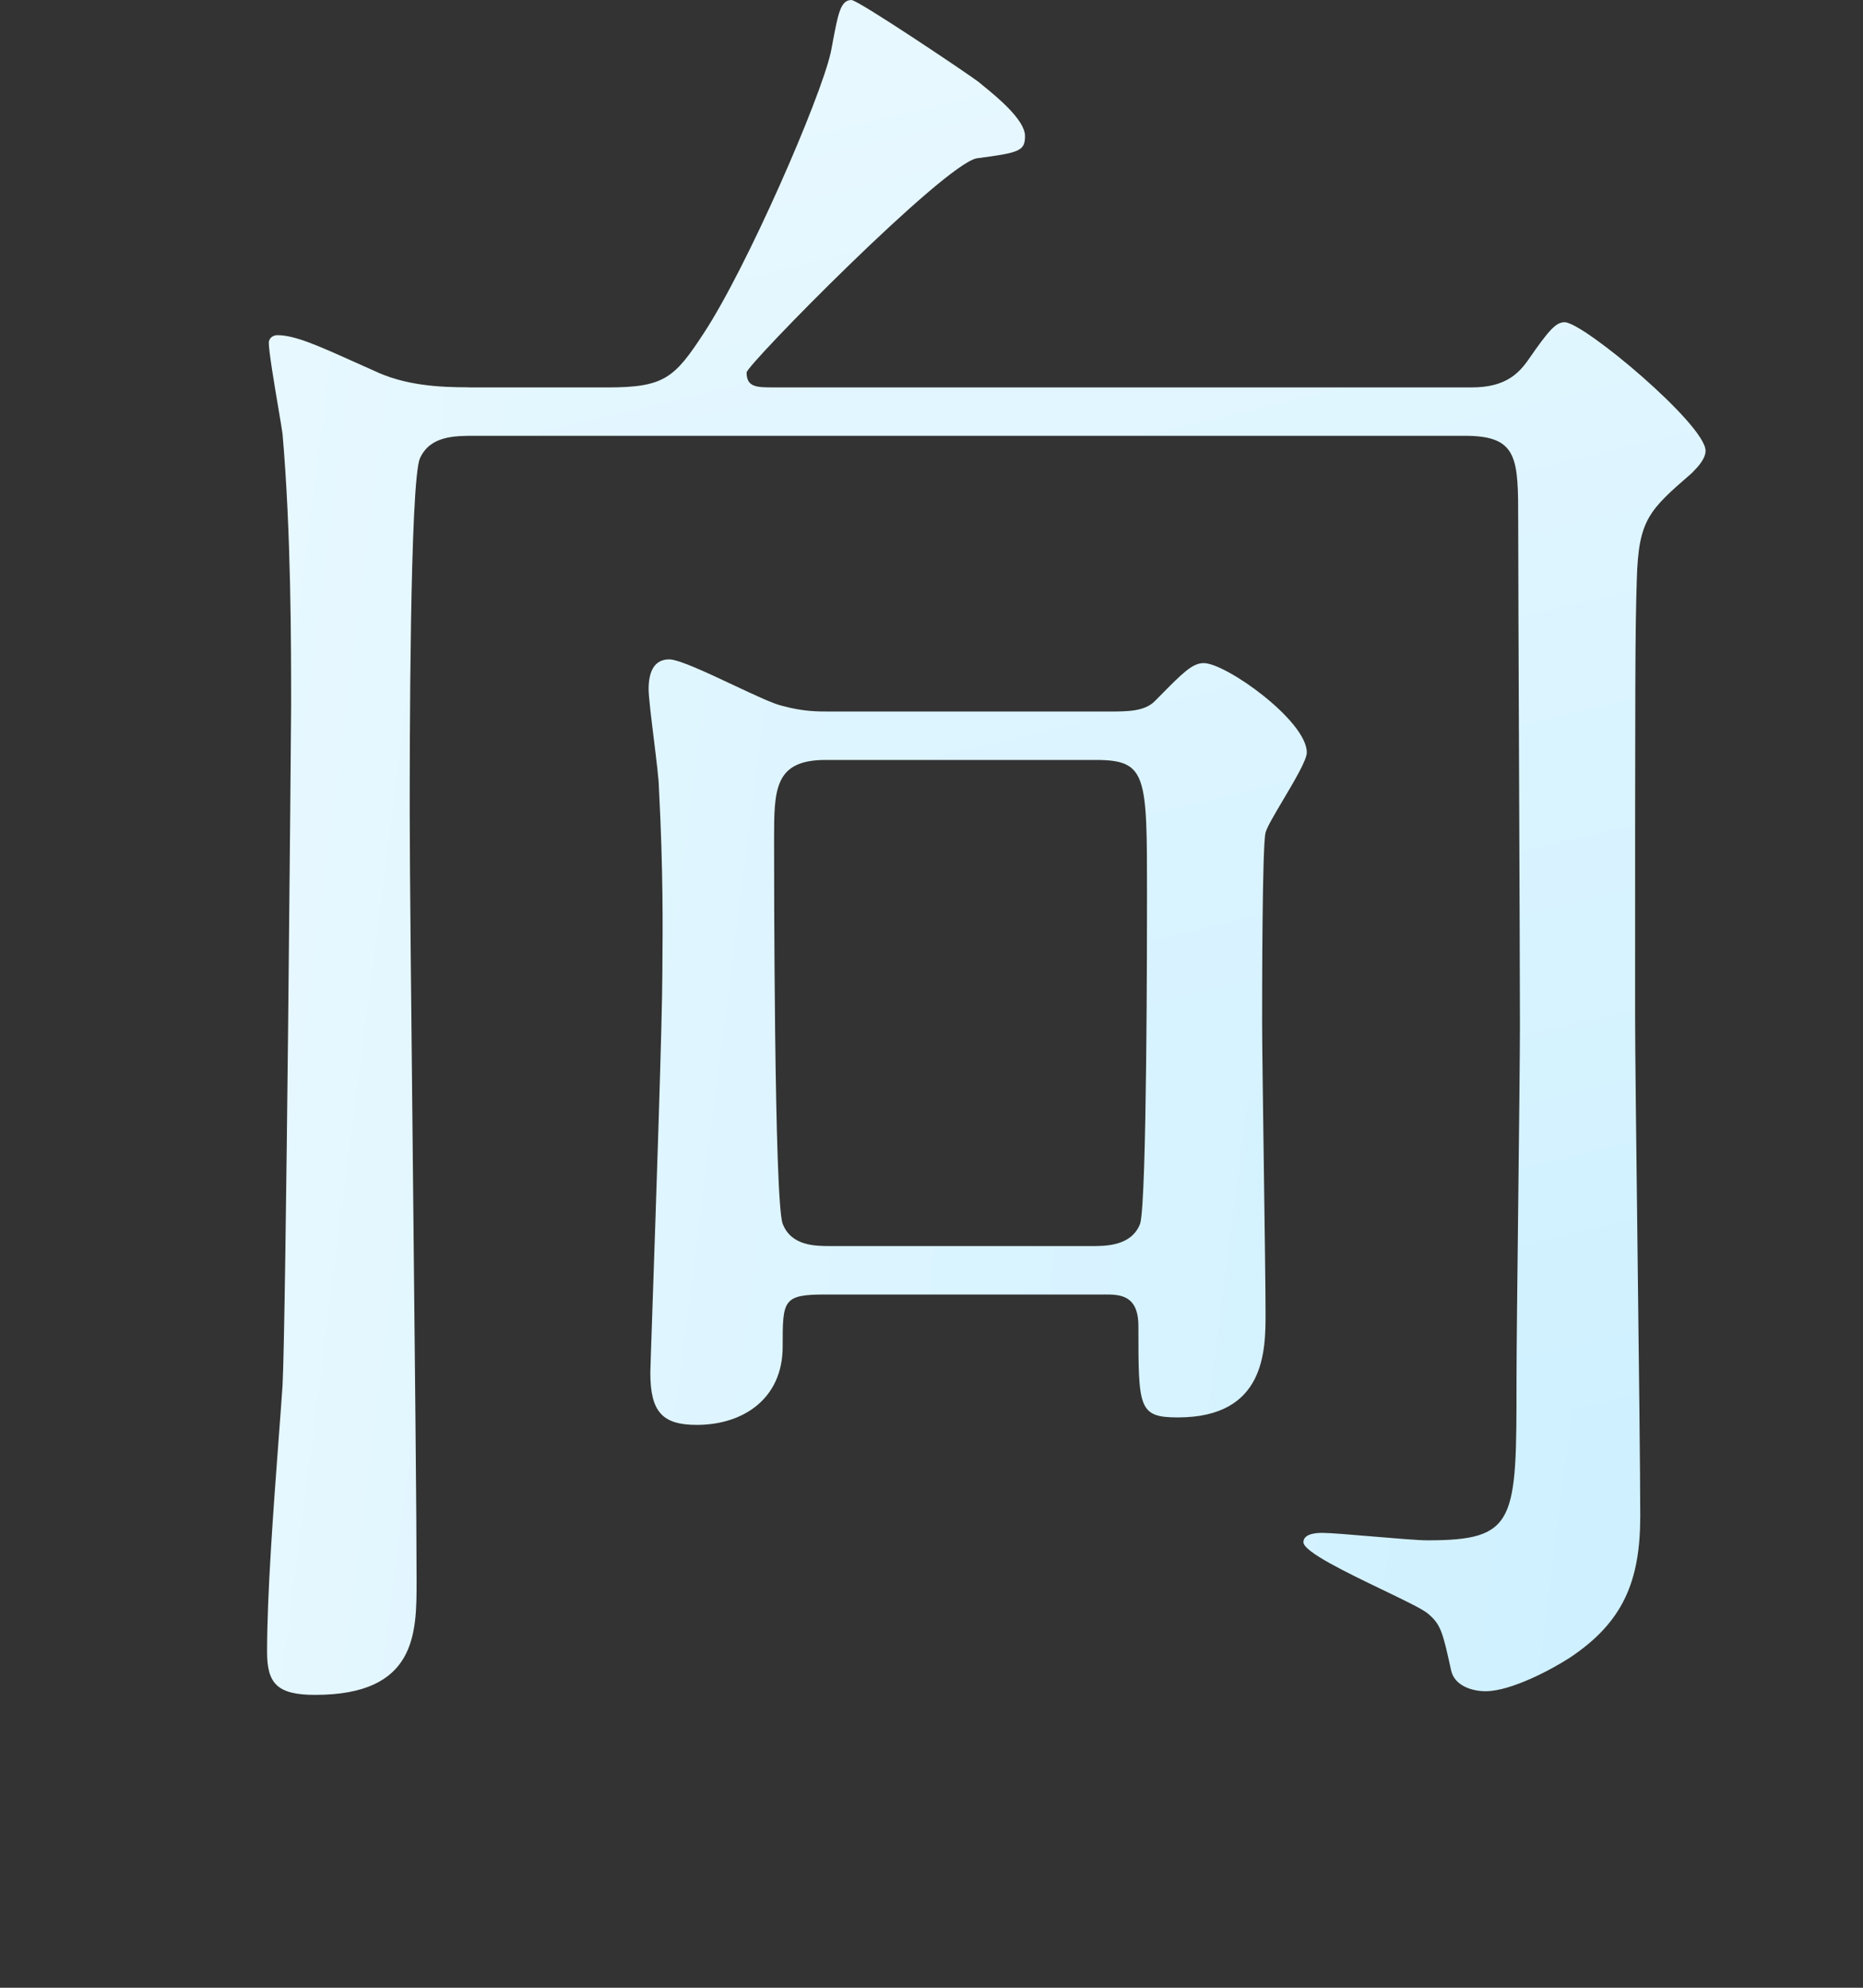 <svg fill="none" height="96" viewBox="0 0 90 96" width="90" xmlns="http://www.w3.org/2000/svg" xmlns:xlink="http://www.w3.org/1999/xlink"><rect x="0" y="0" width="90" height="96" fill="#333333" stroke="none"/><clipPath id="a"><path clip-rule="evenodd" d="m22.618 18.711h6.725c2.74 0 3.238-.45 4.649-2.609 2.075-3.148 5.646-11.334 6.144-13.583.036-.183.068-.355.099-.517l0-.001 0-0.0 0-.001 0-.001v-0l0-.001v-0c.256-1.353.378-1.997.897-1.997.332 0 5.812 3.688 6.144 3.958.055.048.136.114.234.193l0.0 0.0 0.0 0.0 0.0 0.0 0.0 0c.637.519 2.007 1.635 2.007 2.414 0 .72-.249.81-2.325 1.079-1.577.27-11.125 9.985-11.125 10.345 0 .72.498.72 1.328.72h33.707c1.577 0 2.242-.63 2.74-1.349.996-1.439 1.328-1.799 1.744-1.799.913 0 6.808 4.947 6.808 6.207 0 .394-.383.789-.589 1.001-.029.03-.055.056-.075.078-2.076 1.799-2.574 2.249-2.657 5.128-.083 2.609-.083 4.408-.083 21.049 0 1.656.059 6.481.119 11.454.064 5.29.13 10.75.13 12.744 0 3.148-.83 5.127-3.404 6.837-.83.54-2.823 1.619-4.068 1.619-.664 0-1.494-.27-1.661-.99-.415-1.889-.498-2.249-1.162-2.789-.3-.228-1.164-.643-2.144-1.115-1.734-.834-3.833-1.844-3.833-2.304 0-.45.747-.45.913-.45.364 0 1.377.085 2.416.173l0.0 0c1.096.092 2.222.187 2.648.187 4.317 0 4.317-.9 4.317-7.736 0-1.238.04-4.756.081-8.335.042-3.704.085-7.474.085-8.847 0-1.709-.021-6.927-.042-12.144-.021-5.217-.042-10.435-.042-12.144 0-3.058 0-4.138-2.574-4.138h-47.821c-.996 0-2.159 0-2.657 1.079s-.498 14.483-.498 17.091c0 2.589.079 10.104.16 17.8.085 8.078.172 16.357.172 19.351 0 2.519 0 5.487-4.898 5.487-1.827 0-2.325-.54-2.325-2.069 0-2.824.307-6.921.559-10.293.069-.925.135-1.796.188-2.571.166-3.058.415-32.204.415-32.834 0-2.879 0-8.366-.415-13.133-.026-.201-.103-.657-.196-1.207-.198-1.174-.468-2.772-.468-3.201 0-.18.166-.36.415-.36.835 0 1.962.506 3.626 1.252l0.0 0.0.001 0c.32.144.66.296 1.022.456 1.494.72 3.155.81 4.566.81zm30.718 43.808h-13.45c-2.076 0-2.076.27-2.076 2.519 0 2.519-1.909 3.778-4.151 3.778-1.661 0-2.242-.63-2.242-2.519 0-.125.045-1.431.109-3.32v-.001c.168-4.925.472-13.809.472-16.02 0-.15.002-.351.004-.601v-0-0-0-0-0-0c.013-1.402.041-4.335-.17-8.303 0-.36-.124-1.372-.249-2.384l-0-0v-0c-.124-1.012-.249-2.024-.249-2.384 0-.81.249-1.439.996-1.439.461 0 1.82.639 3.093 1.238 1.018.478 1.981.931 2.386 1.011.996.27 1.661.27 2.325.27h13.367c.996 0 1.826 0 2.325-.54l.203-.206c1.098-1.112 1.573-1.593 2.121-1.593 1.079 0 4.981 2.789 4.981 4.318 0 .361-.6 1.371-1.143 2.287-.405.682-.779 1.312-.85 1.581-.166.63-.166 7.916-.166 9.175 0 .968.04 3.828.08 6.751l0.0 0v0.0.001.001c.042 3.054.086 6.176.086 7.279 0 1.799 0 5.037-4.234 5.037-1.909 0-1.909-.45-1.909-4.408 0-1.529-.913-1.529-1.661-1.529zm-13.201-2.339h12.619c.664 0 1.91 0 2.325-1.079.332-1.079.332-14.303.332-15.922v-0c0-5.757 0-6.477-2.491-6.477h-13.034c-2.491 0-2.491 1.439-2.491 3.868 0 1.259 0 17.451.415 18.531.415 1.079 1.577 1.079 2.325 1.079zm1.329 46.868c-.747-2.699-5.646-3.778-7.472-3.778-1.66 0-3.238 1.529-3.238 2.428 0 .557.26.692 1.986 1.587h.001l.007.004.006.003h0l.002.001.001.001c.221.114.466.241.737.383 3.985 2.159 8.468 9.266 8.468 9.536 0 .629-2.906 1.079-4.898 1.079-1.993 0-2.989-.27-5.729-1.259-.063-.023-.21-.086-.401-.167h-.001-0c-.565-.241-1.509-.643-1.757-.643-.498 0-.664.45-.664.72 0 1.709 4.898 6.566 11.374 6.566.574 0 2.85-.386 4.258-.625h0.0 0.0.001 0.0.001c.629-.107 1.085-.184 1.136-.184.996 0 5.646 7.916 5.646 8.456 0 .539-6.31 2.878-12.868 2.878-2.906 0-5.978-.45-8.717-1.799-.157-.068-.517-.317-.927-.6l-.001-.001h-.001c-.67-.464-1.471-1.018-1.729-1.018-.332 0-.747.27-.747.899 0 .72.664 2.429 1.992 3.868 2.574 2.699 5.978 3.419 10.959 3.419 3.736 0 6.476-.45 9.963-1.35.17-.046.504-.145.915-.267h.001l0-.001c1.192-.354 3.031-.901 3.401-.901.704 0 .819.24 1.872 2.452l.203.427c2.491 5.217 3.736 9.265 3.736 11.064 0 1.439-.913 1.889-2.159 1.889-.581 0-1.328 0-3.653-.54l-.256-.055c-3.148-.683-4.723-1.024-7.715-1.024-12.536 0-16.106 8.905-16.106 14.123 0 12.593 13.948 12.593 16.355 12.593.996 0 9.714 0 9.714-5.127 0-2.879-2.906-3.238-3.902-3.238-.562 0-2.151.147-3.793.299h-.001-0c-1.756.162-3.572.33-4.259.33-2.159 0-9.464-.449-9.464-7.106 0-4.048 3.487-9.265 10.959-9.265 1.993 0 4.815.269 8.053 2.698l.141.106c5.266 3.95 5.855 4.392 7.912 4.392 2.159 0 4.815-2.519 4.815-6.207 0-3.328-1.245-7.286-5.314-14.123-2.574-4.408-2.657-4.588-2.657-5.037 0-.36.249-.54 2.408-1.35 7.14-2.788 7.306-4.857 7.306-6.117 0-2.518-2.159-3.958-4.898-3.958-.332 0-1.181.08-2.595.214-.707.066-1.556.146-2.553.236-.041.011-.088.022-.141.034-.381.087-1.021.234-1.021.866 0 .18.27.584.54.989.27.405.54.81.54.99 0 1.529-2.657 2.518-2.989 2.518-.747 0-4.483-6.476-5.064-7.556 0-.27 1.744-.989 1.993-1.079 2.491-.9 3.57-2.969 3.57-4.408 0-1.529-1.162-2.699-2.823-2.699-.97 0-1.231.171-2.775 1.175l-.131.085c-1.494 1.079-2.906 1.439-3.238 1.439-.581 0-2.906-3.778-4.317-9.265zm-9.384 140.961h25.737c.581 0 1.245 0 1.827-.36.139-.126.407-.42.735-.778h0c.845-.925 2.084-2.281 2.503-2.281.498 0 5.396 4.138 5.396 5.668 0 .809-.249 1.079-1.079 1.889-.83.809-.913 4.857-.913 6.206 0 1.43.131 5.414.259 9.296v.001c.121 3.69.24 7.287.24 8.515 0 2.428-4.151 3.598-5.314 3.598-1.826 0-1.826-1.709-1.826-2.339 0-3.778 0-4.768-2.159-4.768h-25.073c-.83 0-2.491 0-2.491 2.429s0 2.699-.581 3.328c-.664.72-2.74 1.799-4.4 1.799-2.159 0-2.159-1.889-2.159-2.338 0-.157.063-1.659.152-3.792.218-5.226.595-14.239.595-16.538 0-.322.002-.74.005-1.22.013-2.341.035-6.162-.171-7.506 0-.18-.104-.787-.208-1.394s-.207-1.214-.207-1.394c0-.27 0-.99.747-.99.443 0 2.14.92 3.468 1.639h0l.003.002c.663.359 1.233.668 1.51.788.996.54 2.159.54 3.404.54zm.249 22.308h25.239c2.408 0 2.408-1.709 2.408-2.788 0-1.148.022-4.335.043-7.455.02-2.993.04-5.925.04-6.938 0-1.079 0-2.789-2.325-2.789h-25.239c-2.408 0-2.574 1.44-2.574 2.789 0 1.148-.022 4.335-.043 7.455-.02 2.993-.04 5.925-.04 6.938 0 1.169.083 2.788 2.491 2.788zm8.468-73.763c.415-.269 9.049 3.599 9.547 4.498.083.09.166.27.166.45 0 .452-.175.589-.622.938-.048.037-.099.078-.154.121-.044.034-.09.071-.138.11-.249.18-.332.45-.332.72 0 .63 5.313 11.514 12.951 18.891 5.895 5.667 12.619 10.344 20.922 13.853h.001c2.024.822 2.506 1.018 2.62 1.343.036.102.036.216.036.366 0 .809-.332.899-2.906 1.529-1.743.36-3.985 1.169-5.23 2.519-.332.36-.747.809-1.079.809s-4.317-1.529-12.038-9.895c-8.966-9.715-12.038-15.112-15.608-23.748-.498-1.169-1.744-4.048-2.159-4.048-.409 0-.577.263-2.174 2.772h-0-0-0-0l-0.0.001h-0-0-0-0-0-0l-0.0.001-.067.105c-13.699 21.499-32.711 34.992-34.869 34.992-.415 0-.664-.27-.664-.54 0-.289 3.34-3.6 6.117-6.354h0l.001-.001.001-.001c1.534-1.522 2.897-2.872 3.428-3.449 11.374-12.683 17.85-24.287 20.257-30.134.189-.409.566-1.618.946-2.832.455-1.455.911-2.917 1.047-3.016zm1.827 37.422h3.238c2.989 0 3.985 0 4.898-.81.216-.205.636-.745 1.129-1.38h0.0 0c1.019-1.312 2.352-3.028 2.856-3.028.747 0 7.555 5.757 7.555 6.477 0 1.08-1.993 1.08-4.483 1.08h-15.608c-5.895 0-8.136.089-10.544.269-.124 0-.498.045-.872.09s-.747.09-.872.09c-.249 0-.415-.18-.747-.539l-1.577-2.069c-.332-.36-.332-.45-.332-.63 0-.09.083-.18.249-.18.302 0 1.14.097 1.947.19h0.0 0c.747.087 1.466.17 1.706.17 4.068.27 7.555.27 11.457.27zm-7.722 67.641c.107 0 1.355.28 2.845.615 1.99.447 4.413.991 5.125 1.094 1.494.27 2.823.27 3.819.27 3.985 0 4.898 0 6.559.81 3.404 1.529 3.902 3.598 3.902 4.408 0 2.248-2.242 2.788-3.819 2.788-.343 0-1.285-.096-2.195-.189-.851-.087-1.675-.171-1.956-.171-2.74 0-4.649 1.08-10.046 4.318-.415.27-2.574 1.619-2.74 1.619-.166 0-.332-.09-.332-.359 0-.114.566-.858 1.343-1.879h.001l0-.001c1.693-2.226 4.385-5.764 4.385-6.936 0-.54-.166-.72-1.743-1.529-2.491-1.35-5.978-3.958-5.978-4.408s.664-.45.83-.45zm14.778 20.33c7.14 0 13.865 5.397 13.865 17.451 0 27.976-26.401 37.601-28.643 37.601-.083 0-.249 0-.249-.18 0-.269 3.238-2.698 3.653-2.968 11.291-8.636 19.095-20.42 19.095-34.903 0-2.878-.498-12.863-8.385-12.863-4.732 0-9.299 2.878-11.125 5.307l-.111.147c-2.139 2.834-2.402 3.182-3.708 3.182-3.57 0-7.638-5.668-7.638-6.837 0-.45.498-.72.83-.72.291 0 1.1.158 1.909.315.809.158 1.619.315 1.909.315 1.91 0 2.491-.27 7.638-2.699 4.649-2.159 6.808-3.148 10.959-3.148zm103.947-40.328c-.166 0-.581.09-.664.18-.166.27 0 .72.249 1.08 1.245 1.799 2.158 3.238 2.158 5.217 0 3.508-3.072 8.186-10.959 19.34-5.645 8.006-6.475 10.525-6.475 12.774 0 1.889.498 3.238 3.237 6.746 4.318 5.398 11.79 15.563 14.197 22.489 1.744 5.217 2.325 6.927 4.816 6.927 1.743 0 3.653-1.26 3.653-4.228 0-6.006-10.729-18.246-18.419-27.019l-.76-.867c-1.743-1.979-2.573-3.329-2.573-4.948 0-2.158 6.796-10.475 12.805-17.83 4.762-5.828 9.03-11.051 9.03-12.125 0-3.238-8.303-7.736-10.295-7.736zm35.533 20.51c0-4.588-4.981-8.186-10.211-9.176-.499-.09-1.08-.179-1.578-.179-.415 0-1.66.09-1.66.719 0 .18.166.63.913 1.08 2.491 1.619 5.396 4.587 6.31 6.386 1.079 2.069 2.158 4.138 4.068 4.138 1.162 0 2.158-1.079 2.158-2.968zm-9.63 5.757c0-5.038-7.223-9.265-11.457-9.265-.332 0-1.578 0-1.578.629 0 .325.811 1.162 1.031 1.389l.027.028c.01.01.017.018.022.023 3.154 2.968 3.985 3.958 5.23 6.116 1.992 3.419 2.74 4.498 4.068 4.498 1.577 0 2.657-2.249 2.657-3.418zm-55.438-104.495.006.001c1.515.188 4.067.506 4.959.506 5.728 0 16.521-1.889 22.582-3.059l.019-.003c4.3-.806 4.796-.9 4.796-3.235 0-4.408-.498-9.895-1.162-12.234-.038-.206-.339-.659-.653-1.132v-.001c-.37-.557-.759-1.142-.759-1.386 0-.629 1.246-.629 1.744-.629 3.653 0 6.891 1.619 6.891 4.497 0 .225-.083.81-.166 1.395-.083.584-.166 1.169-.166 1.394 0 2.069 2.407 3.418 7.306 5.667 2.075.9 4.234 1.799 7.306 1.799.437 0 1.614-.125 2.726-.243h.001.001.001.001l.005-.001c.993-.106 1.933-.205 2.246-.205 1.079 0 4.732.359 4.732 3.508 0 2.339-1.577 3.148-4.483 3.148-.893 0-3.356-.212-5.758-.42h-.001-.001-.001c-2.284-.197-4.512-.389-5.281-.389-1.992 0-7.389.18-8.966.899-1.163.54-1.329 1.799-1.329 9.715 0 2.519.083 3.149 1.08 5.847 1.411 3.778 2.407 6.837 2.407 12.144 0 17.451-12.536 28.606-15.11 28.606-.166 0-.415-.09-.415-.36 0-.096.974-1.377 1.969-2.685l.002-.001c.864-1.137 1.744-2.293 2.014-2.711 2.159-3.508 4.649-9.356 4.649-13.224 0-.269 0-1.259-.83-1.259-.124 0-.498.045-.872.09-.373.045-.747.09-.871.09-4.484 0-8.469-4.588-8.469-11.784 0-1.17 0-11.065 8.054-12.414 2.324-.36 2.324-.899 2.324-5.487 0-4.858 0-5.397-1.66-5.397-.83 0-9.299 1.709-14.695 3.598-.504.16-1.598.664-2.863 1.246-2.281 1.049-5.113 2.352-6.021 2.352-1.826 0-8.717-3.778-8.717-7.466 0-.36.166-.81.415-.9.193.021.555.066 1.013.123zm38.174-10.648c-.581.18-.914 2.249-.914 4.588 0 1.439.333 1.709 1.495 1.709.332 0 5.728-.18 5.728-1.529 0-.72-5.562-4.947-6.309-4.768zm-5.646 28.426c-.249-.629-1.245-2.339-2.906-2.339-2.075 0-4.732 3.689-4.732 8.276 0 5.038 3.238 7.197 5.397 7.197 3.237 0 3.321-5.398 3.321-6.837 0-3.183-.802-5.497-1.066-6.258zm-19.845-100.54c0 2.159 3.736 6.297 7.804 6.297 1.818 0 2.32-.356 7.072-3.729l.068-.049c8.635-6.297 15.276-9.535 20.341-9.535 4.4 0 10.378 3.868 10.378 12.234 0 8.276-5.563 19.16-20.009 21.229-2.657.36-2.906.45-2.906 1.26 0 1.079 1.246 1.079 1.91 1.079 13.699 0 26.484-7.466 26.484-20.87 0-9.715-7.306-17.811-17.02-17.811-6.309 0-15.359 3.958-18.514 5.398-8.8 3.868-8.883 3.868-10.377 3.868-.281 0-1.086-.189-1.917-.385-.889-.209-1.808-.425-2.151-.425-.748 0-1.163.45-1.163 1.439zm20.418-113.073c0-1.799-1.079-4.588-1.494-5.577-.035-.115-.145-.343-.26-.581-.156-.323-.321-.665-.321-.769 0-.63 1.577-.63 2.075-.63 2.242 0 6.725 2.249 6.725 4.138 0 .645-.938 2.492-1.562 3.718v0.0 0.0 0.0 0l-.001.001v0c-.245.483-.442.87-.512 1.048-.582 1.439-1.246 4.588-1.246 5.847 0 .18 0 .54.332.54.249 0 .499-.09 2.325-.81l.15-.054c.747-.272 1.829-.665 2.839-.665.83 0 2.407.27 2.407 1.709 0 3.184-5.167 4.969-7.65 5.826-.112.039-.219.076-.32.111-.664.18-.83.27-.913 1.619-.083.27-.415 5.037-.415 8.726 0 2.069 0 2.609 1.079 2.609.913 0 6.891-1.799 6.891-4.678 0-.135-.083-.472-.166-.809v-0-.001c-.083-.337-.166-.675-.166-.81 0-.27.249-.27.415-.27.208 0 .747.112 1.287.225.54.113 1.079.225 1.287.225 3.404.27 5.562.45 5.562 2.429 0 3.148-9.215 7.286-13.034 8.636l-.049.019c-2.528.972-2.774 1.066-2.774 1.96 0 1.709.913 12.054.996 12.954l.023.205c.31 2.78.35 3.14 2.053 3.842 6.476 2.878 11.789 7.646 11.789 11.874 0 2.339-1.494 3.778-2.823 3.778-1.147 0-1.485-.438-4.367-4.168l-.116-.15c-1.66-2.249-4.898-4.858-5.811-4.858-.477 0-.65.412-1.028 1.316l-.052.124c-1.743 4.228-7.306 9.085-14.114 9.085-7.804 0-10.626-6.027-10.626-9.715 0-5.397 5.064-9.535 14.944-9.535.397 0 1.449.076 2.437.147v0c.871.063 1.69.122 1.963.122.913 0 .913-.27.913-3.328 0-1.799-.083-7.826-.166-10.255 0-.81 0-1.349-.83-1.349-.592 0-2.174.117-3.727.231h-.001c-1.496.11-2.966.219-3.495.219l-.131 0c-2.031.002-7.672.007-11.326-3.688-1.163-1.259-2.408-3.418-2.408-4.138 0-.18 0-.36.249-.36.409 0 1.996.729 2.779 1.089.17.078.302.139.376.171 3.736 1.349 7.472 1.619 10.046 1.619 1.992 0 7.555 0 8.136-1.709.083-.27.747-12.054.747-12.144 0-.424-.368-.448-1.522-.525l-.221-.015c-5.895-.45-11.125-5.037-11.125-8.546 0-.18.083-.63.332-.63.083 0 2.075 1.259 2.324 1.439 3.653 2.429 6.808 2.429 8.054 2.429 1.743 0 2.573-.45 2.739-1.349.249-.899.498-6.027.498-7.916zm-1.992 54.333c-.581-1.529-6.393-1.889-7.887-1.889-.166 0-8.884 0-8.884 5.127 0 3.418 4.317 4.498 6.642 4.498 2.74 0 6.31-1.439 8.219-3.328 1.495-1.439 2.242-3.598 1.91-4.408zm142.79 153.55c1.66 0 3.321-2.069 3.321-4.227 0-8.456-14.114-13.134-17.02-13.134-.664 0-.913.36-.913.63 0 .301.64.728.995.965l.002.002c.068.045.125.083.165.112 4.899 3.329 7.057 6.477 8.718 9.625 2.739 5.398 3.071 6.027 4.732 6.027zm-55.128-68.633c0 2.698.83 5.397 2.159 5.397 1.411 0 2.158-1.439 3.985-7.016.498-1.53.747-2.249 1.162-2.249s.415.899.415 1.079c0 .4-.311 2.353-.682 4.682v.001c-.549 3.441-1.228 7.703-1.228 8.99 0 1.335.886 3.561 1.222 4.404.049.123.086.217.107.274.581 1.259.996 2.788.996 3.958 0 1.799-1.328 3.058-2.74 3.058-5.147 0-8.966-15.292-8.966-23.928 0-5.72.656-8.332 3.433-19.394v-.001l.054-.215c1.411-5.487 1.411-7.736 1.411-9.355 0-2.879-.498-5.307-.83-6.387-.022-.071-.067-.199-.121-.353-.152-.43-.377-1.067-.377-1.266 0-.27.332-.45.664-.45 3.819 0 7.306 8.186 7.306 11.424 0 .99 0 1.08-1.577 4.138-.914 1.889-6.393 15.113-6.393 23.209zm43.006-33.284c1.494.27 3.486 1.799 3.486 3.868 0 4.408-9.215 4.408-10.211 4.408-9.382 0-14.529-5.487-14.529-6.656 0-.18.083-.45.581-.45.135 0 .492.106.962.247.395.118.87.259 1.363.383 1.909.449 4.151.539 5.645.539 4.068 0 7.97-.899 9.133-1.349 2.49-.99 2.739-1.08 3.57-.99zm3.569 44.618c3.155 0 3.82 1.979 3.82 3.058 0 3.509-2.491 4.588-14.114 4.588-8.136 0-11.208-2.249-12.952-4.048-.415-.45-2.573-2.788-2.573-4.498 0-.179 0-.899.415-.899.221 0 .885.48 1.402.853.258.186.479.346.59.406 2.408 1.35 5.812 1.53 8.884 1.53 2.158 0 5.147 0 7.223-.27.56-.044 2.201-.213 3.788-.376 1.704-.175 3.345-.344 3.517-.344zm-23.162-150.314c0-.54.083-.81.249-1.079.249-.36.664-.45 1.329-.54.747-.18 1.411-.45 1.411-1.439 0-1.619-1.661-2.159-5.646-3.328-.286-.069-.988-.297-1.772-.551v-0-0l-.001-0c-1.261-.409-2.735-.888-3.042-.888-.249 0-.664.27-.664.72 0 .27.249 1.529.332 1.799.332 1.889.332 2.879.332 5.487 0 .99 0 26.717-9.464 46.237-5.563 11.604-14.861 19.61-19.677 23.118-.664.45-1.079.81-1.079 1.079 0 .36.249.45.498.45.747 0 15.276-5.397 24.16-21.409 8.219-14.663 10.377-35.622 10.626-38.501l.04-.387.024-.238v-0-0c.271-2.66.303-2.973.767-2.973.324 0 .332.086.409 1.015l.006.065c1.132 18.4 6.203 30.57 7.846 34.515l.124.298c8.053 19.07 18.597 26.177 18.929 26.177.187 0 .374-.152 1.121-.759.249-.202.56-.455.955-.77.83-.63 2.822-1.979 5.728-2.699.305-.072.578-.136.823-.194 1.888-.442 2.083-.488 2.083-.886 0-.336-.506-.515-.776-.611l-.054-.019c-12.589-3.543-21.878-19.557-23.508-22.367l-.071-.122c-11.042-19.61-12.038-41.199-12.038-41.199zm149.391 304.407c0 2.159-1.66 4.228-3.321 4.228-1.66 0-1.992-.63-4.732-6.027-1.66-3.149-3.819-6.297-8.717-9.625-.041-.03-.099-.068-.168-.114-.355-.237-.995-.664-.995-.966 0-.27.249-.629.914-.629 2.905 0 17.019 4.677 17.019 13.133zm-56.288-59.01c-1.328 0-2.159-2.699-2.159-5.398 0-8.096 5.48-21.319 6.393-23.208 1.577-3.059 1.577-3.149 1.577-4.138 0-3.238-3.486-11.424-7.305-11.424-.333 0-.665.18-.665.449 0 .199.225.836.377 1.267.055.154.1.281.121.353.333 1.079.831 3.508.831 6.386 0 1.62 0 3.869-1.412 9.356l-.054.214c-2.777 11.064-3.433 13.676-3.433 19.396 0 8.636 3.819 23.928 8.967 23.928 1.411 0 2.74-1.259 2.74-3.059 0-1.169-.416-2.698-.997-3.958-.016-.043-.041-.108-.075-.192l-.031-.079-.001-.002v-.001c-.336-.844-1.221-3.069-1.221-4.403 0-1.288.679-5.55 1.227-8.991.371-2.329.682-4.283.682-4.682 0-.18 0-1.08-.415-1.08s-.664.72-1.162 2.249c-1.826 5.577-2.574 7.017-3.985 7.017zm44.334-34.813c0-2.069-1.993-3.598-3.487-3.868-.83-.09-1.079 0-3.57.989-1.162.45-5.064 1.35-9.132 1.35-1.495 0-3.736-.09-5.646-.54-.492-.123-.968-.265-1.362-.383-.471-.14-.827-.247-.963-.247-.498 0-.581.27-.581.45 0 1.17 5.148 6.657 14.529 6.657.996 0 10.212 0 10.212-4.408zm3.902 43.808c0-1.079-.664-3.058-3.819-3.058-.172 0-1.813.168-3.517.344h-.005c-1.586.163-3.224.332-3.784.375-2.076.27-5.064.27-7.223.27-3.072 0-6.476-.18-8.883-1.529-.111-.06-.332-.22-.591-.407-.516-.373-1.181-.853-1.402-.853-.415 0-.415.72-.415.9 0 1.709 2.159 4.048 2.574 4.498 1.743 1.799 4.815 4.048 12.951 4.048 11.623 0 14.114-1.08 14.114-4.588zm-28.306-104.346h-4.65c-.664 0-1.411 0-1.992.809l-.088.107c-.623.765-1.159 1.423-2.984 1.423-2.325 0-2.325-1.889-2.325-2.699 0-.684.116-3.291.245-6.175.159-3.566.336-7.554.336-8.848 0-.719-.332-.899-.498-.899-.28 0-1.389.945-2.67 2.038-1.754 1.497-3.833 3.269-4.553 3.269-.083 0-.166-.18-.166-.27 0-.712 1.735-2.777 3.373-4.728h.001c1.465-1.745 2.853-3.398 2.853-3.907 0-.36-1.577-3.598-2.74-5.308-.217-.329-1.048-1.372-1.79-2.305-.678-.851-1.282-1.61-1.282-1.653 0-.269.332-.449 1.08-.449.498 0 5.064.539 7.472 2.698.064.07.178.218.318.399l.001.001c.401.519 1.012 1.309 1.258 1.309.83 0 5.065-6.656 5.065-7.376 0-.809-.748-.809-1.163-.809-4.731 0-7.329.112-8.414.159h-.001c-.285.013-.465.02-.551.02-.332.09-1.495.27-1.744.27-.313 0-.479-.24-.706-.569l-.041-.06-1.66-2.069c-.058-.084-.107-.153-.148-.211-.136-.191-.184-.26-.184-.329 0-.18.083-.27.332-.27.498 0 2.988.27 3.487.36 1.66.09 7.389.27 11.042.27 1.577 0 2.656-.36 3.985-5.308.041-.179.145-.741.249-1.303.103-.563.207-1.125.249-1.305.166-.54.581-.54.83-.54.236 0 1.759.407 3.197.791h.001c1.092.292 2.136.571 2.531.648.498.09 1.577.36 1.577 1.26 0 .857-.377 1.061-1.849 1.856l-.227.123c-1.162.539-1.992 2.518-1.992 3.058 0 .72.581.72.996.72h14.363c3.404 0 3.819 0 4.483-.63.188-.178.534-.585.954-1.079 1.066-1.253 2.602-3.059 3.197-3.059.914 0 6.31 4.948 6.31 5.937 0 1.26-1.66 1.26-4.4 1.26h-17.103c-.498 0-.996 0-.996.539 0 1.35 5.396 7.736 6.642 7.736.913 0 1.079-.269 2.49-2.698.101-.174.283-.526.508-.96.707-1.364 1.834-3.538 2.149-3.538.249 0 6.227 3.598 6.227 5.127 0 .45 0 .81-2.574 1.26-.913.18-6.476 1.709-6.476 2.788 0 .72 4.65 4.318 12.122 7.107.067.021.17.05.298.086.098.028.21.059.334.094 1.11.309 3.104.865 3.104 1.079 0 .115-1.68.994-3.095 1.734-.81.423-1.532.801-1.804.965-.134.087-.4.327-.715.61h-.001c-.655.589-1.521 1.369-1.857 1.369-.565 0-2.811-1.822-4.757-3.4-1.486-1.205-2.796-2.267-3.047-2.267-.665 0-.665.359-.665 3.418 0 10.705 0 11.964-.332 12.863-.581 1.8-2.158 2.969-3.902 2.969-1.909 0-2.158-1.079-2.407-2.249-.25-1.169-1.08-1.259-2.076-1.259h-3.155c-1.245 0-2.241.09-2.241 2.069 0 .33.07 2.403.145 4.645l.001.021v.002c.089 2.638.186 5.502.186 6.036 0 10.795-7.389 10.885-7.638 10.885-1.661 0-1.827-.99-1.993-2.789s-.747-3.418-2.325-3.688c-.996-.18-1.577-.36-1.577-.72 0-.269.415-.449 1.162-.449 3.155 0 4.65 0 5.397-.27 1.079-.36 1.328-3.508 1.328-8.186 0-6.837 0-7.556-2.324-7.556zm-3.903-12.324h17.518c2.242 0 2.242-1.169 2.242-3.148 0-2.609 0-3.689-2.242-3.689h-17.518c-2.241 0-2.241 1.17-2.241 3.149 0 2.609 0 3.688 2.241 3.688zm-.996-9.175h19.676c.582 0 1.661 0 1.661-.81 0-.107-1.052-1.829-2.012-3.399l-.001-.001c-.657-1.076-1.272-2.081-1.474-2.447-.073-.142-.184-.364-.32-.637-.642-1.283-1.843-3.686-2.254-4.131-.415-.449-1.162-.449-1.66-.449h-3.902c-1.661 0-1.993.359-3.404 2.518-.448.647-1.934 2.437-3.435 4.245-1.841 2.217-3.705 4.463-3.705 4.661 0 .45.498.45.83.45zm1.079 19.07h16.937c1.993 0 2.574 0 2.574-5.397 0-1.979-1.08-2.159-2.408-2.159h-17.103c-2.407 0-2.407.809-2.407 3.598 0 3.328 0 3.958 2.407 3.958zm-14.694-45.067h13.449c2.491 0 2.491-1.17 2.491-4.318 0-.9 0-2.249-.249-3.149-.071-.268-.187-.569-.297-.854-.148-.384-.284-.738-.284-.945 0-.539.581-.719 1.079-.719 1.079 0 8.053 1.799 8.053 3.598 0 .385-.425.769-1.223 1.492-.136.122-.281.254-.437.397-.499.45-.665 1.529-.665 2.159 0 2.339 1.412 2.339 2.74 2.339h15.027c3.819 0 3.985 0 6.061-2.699 1.826-2.339 2.075-2.609 2.74-2.609.996 0 7.139 5.398 7.139 6.387 0 1.259-.415 1.259-4.4 1.259h-50.892c-2.823 0-3.155.81-3.155 3.868v1.901c.002 28.769.002 34.925-3.736 44.786-4.151 11.064-10.544 15.832-10.876 15.832-.166 0-.415-.09-.415-.36 0-.212 1.182-2.236 2.272-4.102l.001-.002c.759-1.3 1.473-2.522 1.712-3.002 3.321-6.297 5.728-16.552 5.728-28.156 0-.45 0-1.889-.498-1.889s-3.487 5.127-4.732 9.445c-.996 3.418-1.162 3.778-1.827 3.778-1.162 0-4.151-7.196-4.732-8.905 0-.36.166-.54.498-.54.116 0 .321.019.541.04.253.024.527.05.705.05 1.482 0 3.127-1.681 5.988-4.604l.072-.074.245-.253c3.344-3.453 3.74-3.862 3.74-6.673 0-13.853-.249-17.361-.996-22.849-.034-.26-.168-.842-.313-1.475-.205-.898-.434-1.896-.434-2.213 0-.45.166-.809.664-.809.664 0 2.74.989 4.483 2.158 2.533 1.715 3.104 1.714 4.518 1.71zm-10.876 16.911c0 2.609-.997 3.868-2.823 3.868-2.242 0-2.408-1.349-2.823-5.217-.166-1.979-.996-5.128-1.494-6.657-.035-.151-.217-.525-.415-.934-.275-.564-.582-1.196-.582-1.405 0-.27.083-.449.499-.449.664 0 2.656 1.439 3.403 2.069 3.487 2.878 4.235 8.095 4.235 8.725zm21.502 35.622.13.073c2.32 1.299 3.44 1.927 3.44 3.076 0 .734-.41.802-1.665 1.01-.076.013-.155.026-.238.04-.056.009-.113.019-.172.029-1.993 1.529-4.816 3.508-6.144 4.408-7.721 5.217-17.102 8.905-18.016 8.905-.166 0-.332 0-.332-.179 0-.253 1.886-1.605 2.336-1.928l.072-.051.059-.044c3.372-2.466 12.665-9.262 16.379-16.058.166-.36.415-.81.83-.81.499 0 2.657 1.169 3.321 1.529zm41.927 13.943c0 1.619-1.329 3.778-3.238 3.778-2.447 0-3.932-2.083-6.659-5.908l-.149-.209c-2.408-3.418-7.472-8.725-8.136-9.355-1.495-1.259-1.827-1.889-1.827-2.069 0-.36.332-.36.581-.36.333 0 5.812 1.17 10.461 3.958 4.816 2.879 6.642 5.038 8.303 7.916.332.54.664 1.62.664 2.249zm-57.7-99.941h52.803c3.985 0 6.724 0 6.724-1.439 0-1.799-5.811-6.477-7.057-6.477-.747 0-1.162.36-2.656 3.508-.914 2.069-1.495 2.069-5.148 2.069h-44.749c-.913 0-2.241 0-2.573-1.529-.499-2.069-.582-12.594-.582-15.562 0-3.558.088-13.36.173-22.892.081-9.024.159-17.807.159-20.826 0-4.228 0-5.217 2.657-5.217h51.889c3.155 0 5.148 0 5.148-1.259 0-1.529-6.476-7.286-7.638-7.286-.695 0-1.915 2.231-2.786 3.825-.379.692-.692 1.264-.867 1.482-.499.72-1.08.9-4.235.9h-40.182c-1.246 0-2.491 0-4.65-1.169-.581-.36-5.811-3.058-5.977-3.058-.415 0-.581.27-.581.63 0 .494.313 1.963.536 3.01.102.478.185.869.211 1.038.913 6.657.996 19.88.996 27.796 0 7.376 0 32.834-.415 39.67-.083.63-.249 3.328-.249 5.037 0 3.238 1.909 3.328 2.906 3.328 3.237 0 3.57-1.979 3.819-3.868.249-1.709 1.826-1.709 2.324-1.709zm38.689-54.962h-19.095c-1.08 0-1.91 0-1.91-.81 0-.54 1.91-5.127 3.155-5.937l.031-.018c1.383-.793 1.546-.887 1.546-1.602 0-.934-.813-1.307-1.393-1.573-.035-.016-.068-.031-.101-.046-.913-.36-5.064-1.979-5.978-1.979-.249 0-.415 0-.498.54-1.079 7.556-3.404 13.403-7.14 20.42-.168.329-.666 1.148-1.197 2.022-.777 1.278-1.626 2.675-1.626 2.835 0 .18.084.18.25.18.415 0 5.479-3.958 9.132-9.265 1.494-2.159 2.076-2.429 4.4-2.429h5.812c1.245 0 2.573.09 2.573 2.879 0 1.799-.249 11.154-.913 12.594-.498 1.169-1.577 1.169-2.241 1.169h-5.978c-3.819 0-7.306-.09-11.374-.36-.24 0-.959-.062-1.706-.127-.806-.07-1.645-.143-1.947-.143-.166 0-.249.09-.249.18 0 .18 0 .18.332.63l1.577 2.069c.332.36.499.54.748.54.124 0 .498-.045.871-.09.374-.045.748-.09.872-.09.83-.09 3.238-.27 10.544-.27h5.811c.748 0 1.744 0 1.744 1.529 0 2.969-5.397 16.552-21.337 25.008-.034.019-.079.042-.131.07-.446.237-1.446.768-1.446 1.01 0 .18.166.27.415.27 1.079 0 21.503-3.958 27.729-25.008.665-2.249.748-2.519 1.163-2.519.332 0 .498.27 1.411 2.429 6.891 15.832 18.763 22.219 19.51 22.219.249 0 .498-.18.664-.36 1.854-2.41 3.641-3.529 4.594-4.125.114-.071.216-.135.305-.193.073-.027.194-.069.346-.122.879-.308 2.809-.984 2.809-1.137 0-.078-.063-.088-.785-.207-.11-.018-.235-.039-.378-.062-12.121-1.799-25.654-14.842-25.654-18.171 0-.63.499-.63.997-.63h18.265c2.822 0 4.4 0 4.4-1.259 0-1.349-7.555-7.106-8.136-7.106-.58 0-1.927 2.146-2.914 3.718-.428.681-.788 1.255-.988 1.5-.582.63-1.163.81-4.318.81h-7.057c-1.328 0-2.573 0-2.573-1.619v-.72c.747-5.667.83-6.297 1.162-11.964.166-2.249 1.578-2.339 2.657-2.339h11.374c3.487 0 6.227 0 6.227-1.709 0-1.799-5.563-6.567-6.808-6.567-.831 0-1.993 2.429-2.491 3.778-.913 2.159-1.494 2.159-5.064 2.159z"/></clipPath><linearGradient id="b" gradientUnits="userSpaceOnUse" x1="0" x2="500" y1="0" y2="500"><stop offset="0" stop-color="#ffbba5"/><stop offset=".39" stop-color="#caefff"/><stop offset="1" stop-color="#fff"/></linearGradient><g clip-path="url(#a)"><g fill="url(#b)" shape-rendering="crispEdges" transform="matrix(.224 .212 -.294 .336 177.511 164.168)"><path d="m0 0h1045.87v641.568h-1045.87z"/><path d="m0 0h1045.87v641.568h-1045.87z" transform="scale(1 -1)"/><path d="m0 0h1045.87v641.568h-1045.87z" transform="scale(-1 1)"/><path d="m0 0h1045.87v641.568h-1045.87z" transform="scale(-1)"/></g></g><path clip-rule="evenodd" d="m22.618 18.711h6.725c2.74 0 3.238-.45 4.649-2.609 2.075-3.148 5.646-11.334 6.144-13.583.036-.183.068-.355.099-.517l0-.001 0-0.0 0-.001 0-.001v-0l0-.001v-0c.256-1.353.378-1.997.897-1.997.332 0 5.812 3.688 6.144 3.958.055.048.136.114.234.193l0.0 0.0 0.0 0.0 0.0 0.0 0.0 0c.637.519 2.007 1.635 2.007 2.414 0 .72-.249.81-2.325 1.079-1.577.27-11.125 9.985-11.125 10.345 0 .72.498.72 1.328.72h33.707c1.577 0 2.242-.63 2.74-1.349.996-1.439 1.328-1.799 1.744-1.799.913 0 6.808 4.947 6.808 6.207 0 .394-.383.789-.589 1.001-.029.03-.055.056-.075.078-2.076 1.799-2.574 2.249-2.657 5.128-.083 2.609-.083 4.408-.083 21.049 0 1.656.059 6.481.119 11.454.064 5.29.13 10.75.13 12.744 0 3.148-.83 5.127-3.404 6.837-.83.54-2.823 1.619-4.068 1.619-.664 0-1.494-.27-1.661-.99-.415-1.889-.498-2.249-1.162-2.789-.3-.228-1.164-.643-2.144-1.115-1.734-.834-3.833-1.844-3.833-2.304 0-.45.747-.45.913-.45.364 0 1.377.085 2.416.173l0.0 0c1.096.092 2.222.187 2.648.187 4.317 0 4.317-.9 4.317-7.736 0-1.238.04-4.756.081-8.335.042-3.704.085-7.474.085-8.847 0-1.709-.021-6.927-.042-12.144-.021-5.217-.042-10.435-.042-12.144 0-3.058 0-4.138-2.574-4.138h-47.821c-.996 0-2.159 0-2.657 1.079s-.498 14.483-.498 17.091c0 2.589.079 10.104.16 17.8.085 8.078.172 16.357.172 19.351 0 2.519 0 5.487-4.898 5.487-1.827 0-2.325-.54-2.325-2.069 0-2.824.307-6.921.559-10.293.069-.925.135-1.796.188-2.571.166-3.058.415-32.204.415-32.834 0-2.879 0-8.366-.415-13.133-.026-.201-.103-.657-.196-1.207-.198-1.174-.468-2.772-.468-3.201 0-.18.166-.36.415-.36.835 0 1.962.506 3.626 1.252l0.0 0.0.001 0c.32.144.66.296 1.022.456 1.494.72 3.155.81 4.566.81zm30.718 43.808h-13.45c-2.076 0-2.076.27-2.076 2.519 0 2.519-1.909 3.778-4.151 3.778-1.661 0-2.242-.63-2.242-2.519 0-.125.045-1.431.109-3.32v-.001c.168-4.925.472-13.809.472-16.02 0-.15.002-.351.004-.601v-0-0-0-0-0-0c.013-1.402.041-4.335-.17-8.303 0-.36-.124-1.372-.249-2.384l-0-0v-0c-.124-1.012-.249-2.024-.249-2.384 0-.81.249-1.439.996-1.439.461 0 1.82.639 3.093 1.238 1.018.478 1.981.931 2.386 1.011.996.27 1.661.27 2.325.27h13.367c.996 0 1.826 0 2.325-.54l.203-.206c1.098-1.112 1.573-1.593 2.121-1.593 1.079 0 4.981 2.789 4.981 4.318 0 .361-.6 1.371-1.143 2.287-.405.682-.779 1.312-.85 1.581-.166.63-.166 7.916-.166 9.175 0 .968.04 3.828.08 6.751l0.0 0v0.0.001.001c.042 3.054.086 6.176.086 7.279 0 1.799 0 5.037-4.234 5.037-1.909 0-1.909-.45-1.909-4.408 0-1.529-.913-1.529-1.661-1.529zm-13.201-2.339h12.619c.664 0 1.91 0 2.325-1.079.332-1.079.332-14.303.332-15.922v-0c0-5.757 0-6.477-2.491-6.477h-13.034c-2.491 0-2.491 1.439-2.491 3.868 0 1.259 0 17.451.415 18.531.415 1.079 1.577 1.079 2.325 1.079zm1.329 46.868c-.747-2.699-5.646-3.778-7.472-3.778-1.66 0-3.238 1.529-3.238 2.428 0 .557.26.692 1.986 1.587h.001l.007.004.006.003h0l.002.001.001.001c.221.114.466.241.737.383 3.985 2.159 8.468 9.266 8.468 9.536 0 .629-2.906 1.079-4.898 1.079-1.993 0-2.989-.27-5.729-1.259-.063-.023-.21-.086-.401-.167h-.001-0c-.565-.241-1.509-.643-1.757-.643-.498 0-.664.45-.664.72 0 1.709 4.898 6.566 11.374 6.566.574 0 2.85-.386 4.258-.625h0.0 0.0.001 0.0.001c.629-.107 1.085-.184 1.136-.184.996 0 5.646 7.916 5.646 8.456 0 .539-6.31 2.878-12.868 2.878-2.906 0-5.978-.45-8.717-1.799-.157-.068-.517-.317-.927-.6l-.001-.001h-.001c-.67-.464-1.471-1.018-1.729-1.018-.332 0-.747.27-.747.899 0 .72.664 2.429 1.992 3.868 2.574 2.699 5.978 3.419 10.959 3.419 3.736 0 6.476-.45 9.963-1.35.17-.046.504-.145.915-.267h.001l0-.001c1.192-.354 3.031-.901 3.401-.901.704 0 .819.24 1.872 2.452l.203.427c2.491 5.217 3.736 9.265 3.736 11.064 0 1.439-.913 1.889-2.159 1.889-.581 0-1.328 0-3.653-.54l-.256-.055c-3.148-.683-4.723-1.024-7.715-1.024-12.536 0-16.106 8.905-16.106 14.123 0 12.593 13.948 12.593 16.355 12.593.996 0 9.714 0 9.714-5.127 0-2.879-2.906-3.238-3.902-3.238-.562 0-2.151.147-3.793.299h-.001-0c-1.756.162-3.572.33-4.259.33-2.159 0-9.464-.449-9.464-7.106 0-4.048 3.487-9.265 10.959-9.265 1.993 0 4.815.269 8.053 2.698l.141.106c5.266 3.95 5.855 4.392 7.912 4.392 2.159 0 4.815-2.519 4.815-6.207 0-3.328-1.245-7.286-5.314-14.123-2.574-4.408-2.657-4.588-2.657-5.037 0-.36.249-.54 2.408-1.35 7.14-2.788 7.306-4.857 7.306-6.117 0-2.518-2.159-3.958-4.898-3.958-.332 0-1.181.08-2.595.214-.707.066-1.556.146-2.553.236-.041.011-.088.022-.141.034-.381.087-1.021.234-1.021.866 0 .18.27.584.54.989.27.405.54.81.54.99 0 1.529-2.657 2.518-2.989 2.518-.747 0-4.483-6.476-5.064-7.556 0-.27 1.744-.989 1.993-1.079 2.491-.9 3.57-2.969 3.57-4.408 0-1.529-1.162-2.699-2.823-2.699-.97 0-1.231.171-2.775 1.175l-.131.085c-1.494 1.079-2.906 1.439-3.238 1.439-.581 0-2.906-3.778-4.317-9.265zm-9.384 140.961h25.737c.581 0 1.245 0 1.827-.36.139-.126.407-.42.735-.778h0c.845-.925 2.084-2.281 2.503-2.281.498 0 5.396 4.138 5.396 5.668 0 .809-.249 1.079-1.079 1.889-.83.809-.913 4.857-.913 6.206 0 1.43.131 5.414.259 9.296v.001c.121 3.69.24 7.287.24 8.515 0 2.428-4.151 3.598-5.314 3.598-1.826 0-1.826-1.709-1.826-2.339 0-3.778 0-4.768-2.159-4.768h-25.073c-.83 0-2.491 0-2.491 2.429s0 2.699-.581 3.328c-.664.72-2.74 1.799-4.4 1.799-2.159 0-2.159-1.889-2.159-2.338 0-.157.063-1.659.152-3.792.218-5.226.595-14.239.595-16.538 0-.322.002-.74.005-1.22.013-2.341.035-6.162-.171-7.506 0-.18-.104-.787-.208-1.394s-.207-1.214-.207-1.394c0-.27 0-.99.747-.99.443 0 2.14.92 3.468 1.639h0l.003.002c.663.359 1.233.668 1.51.788.996.54 2.159.54 3.404.54zm.249 22.308h25.239c2.408 0 2.408-1.709 2.408-2.788 0-1.148.022-4.335.043-7.455.02-2.993.04-5.925.04-6.938 0-1.079 0-2.789-2.325-2.789h-25.239c-2.408 0-2.574 1.44-2.574 2.789 0 1.148-.022 4.335-.043 7.455-.02 2.993-.04 5.925-.04 6.938 0 1.169.083 2.788 2.491 2.788zm8.468-73.763c.415-.269 9.049 3.599 9.547 4.498.083.09.166.27.166.45 0 .452-.175.589-.622.938-.048.037-.099.078-.154.121-.044.034-.09.071-.138.11-.249.18-.332.45-.332.72 0 .63 5.313 11.514 12.951 18.891 5.895 5.667 12.619 10.344 20.922 13.853h.001c2.024.822 2.506 1.018 2.62 1.343.036.102.036.216.036.366 0 .809-.332.899-2.906 1.529-1.743.36-3.985 1.169-5.23 2.519-.332.36-.747.809-1.079.809s-4.317-1.529-12.038-9.895c-8.966-9.715-12.038-15.112-15.608-23.748-.498-1.169-1.744-4.048-2.159-4.048-.409 0-.577.263-2.174 2.772h-0-0-0-0l-0.0.001h-0-0-0-0-0-0l-0.0.001-.067.105c-13.699 21.499-32.711 34.992-34.869 34.992-.415 0-.664-.27-.664-.54 0-.289 3.34-3.6 6.117-6.354h0l.001-.001.001-.001c1.534-1.522 2.897-2.872 3.428-3.449 11.374-12.683 17.85-24.287 20.257-30.134.189-.409.566-1.618.946-2.832.455-1.455.911-2.917 1.047-3.016zm1.827 37.422h3.238c2.989 0 3.985 0 4.898-.81.216-.205.636-.745 1.129-1.38h0.0 0c1.019-1.312 2.352-3.028 2.856-3.028.747 0 7.555 5.757 7.555 6.477 0 1.08-1.993 1.08-4.483 1.08h-15.608c-5.895 0-8.136.089-10.544.269-.124 0-.498.045-.872.09s-.747.09-.872.09c-.249 0-.415-.18-.747-.539l-1.577-2.069c-.332-.36-.332-.45-.332-.63 0-.09.083-.18.249-.18.302 0 1.14.097 1.947.19h0.0 0c.747.087 1.466.17 1.706.17 4.068.27 7.555.27 11.457.27zm-7.722 67.641c.107 0 1.355.28 2.845.615 1.99.447 4.413.991 5.125 1.094 1.494.27 2.823.27 3.819.27 3.985 0 4.898 0 6.559.81 3.404 1.529 3.902 3.598 3.902 4.408 0 2.248-2.242 2.788-3.819 2.788-.343 0-1.285-.096-2.195-.189-.851-.087-1.675-.171-1.956-.171-2.74 0-4.649 1.08-10.046 4.318-.415.27-2.574 1.619-2.74 1.619-.166 0-.332-.09-.332-.359 0-.114.566-.858 1.343-1.879h.001l0-.001c1.693-2.226 4.385-5.764 4.385-6.936 0-.54-.166-.72-1.743-1.529-2.491-1.35-5.978-3.958-5.978-4.408s.664-.45.83-.45zm14.778 20.33c7.14 0 13.865 5.397 13.865 17.451 0 27.976-26.401 37.601-28.643 37.601-.083 0-.249 0-.249-.18 0-.269 3.238-2.698 3.653-2.968 11.291-8.636 19.095-20.42 19.095-34.903 0-2.878-.498-12.863-8.385-12.863-4.732 0-9.299 2.878-11.125 5.307l-.111.147c-2.139 2.834-2.402 3.182-3.708 3.182-3.57 0-7.638-5.668-7.638-6.837 0-.45.498-.72.83-.72.291 0 1.1.158 1.909.315.809.158 1.619.315 1.909.315 1.91 0 2.491-.27 7.638-2.699 4.649-2.159 6.808-3.148 10.959-3.148zm103.947-40.328c-.166 0-.581.09-.664.18-.166.27 0 .72.249 1.08 1.245 1.799 2.158 3.238 2.158 5.217 0 3.508-3.072 8.186-10.959 19.34-5.645 8.006-6.475 10.525-6.475 12.774 0 1.889.498 3.238 3.237 6.746 4.318 5.398 11.79 15.563 14.197 22.489 1.744 5.217 2.325 6.927 4.816 6.927 1.743 0 3.653-1.26 3.653-4.228 0-6.006-10.729-18.246-18.419-27.019l-.76-.867c-1.743-1.979-2.573-3.329-2.573-4.948 0-2.158 6.796-10.475 12.805-17.83 4.762-5.828 9.03-11.051 9.03-12.125 0-3.238-8.303-7.736-10.295-7.736zm35.533 20.51c0-4.588-4.981-8.186-10.211-9.176-.499-.09-1.08-.179-1.578-.179-.415 0-1.66.09-1.66.719 0 .18.166.63.913 1.08 2.491 1.619 5.396 4.587 6.31 6.386 1.079 2.069 2.158 4.138 4.068 4.138 1.162 0 2.158-1.079 2.158-2.968zm-9.63 5.757c0-5.038-7.223-9.265-11.457-9.265-.332 0-1.578 0-1.578.629 0 .325.811 1.162 1.031 1.389l.027.028c.01.01.017.018.022.023 3.154 2.968 3.985 3.958 5.23 6.116 1.992 3.419 2.74 4.498 4.068 4.498 1.577 0 2.657-2.249 2.657-3.418zm-55.438-104.495.006.001c1.515.188 4.067.506 4.959.506 5.728 0 16.521-1.889 22.582-3.059l.019-.003c4.3-.806 4.796-.9 4.796-3.235 0-4.408-.498-9.895-1.162-12.234-.038-.206-.339-.659-.653-1.132v-.001c-.37-.557-.759-1.142-.759-1.386 0-.629 1.246-.629 1.744-.629 3.653 0 6.891 1.619 6.891 4.497 0 .225-.083.81-.166 1.395-.083.584-.166 1.169-.166 1.394 0 2.069 2.407 3.418 7.306 5.667 2.075.9 4.234 1.799 7.306 1.799.437 0 1.614-.125 2.726-.243h.001.001.001.001l.005-.001c.993-.106 1.933-.205 2.246-.205 1.079 0 4.732.359 4.732 3.508 0 2.339-1.577 3.148-4.483 3.148-.893 0-3.356-.212-5.758-.42h-.001-.001-.001c-2.284-.197-4.512-.389-5.281-.389-1.992 0-7.389.18-8.966.899-1.163.54-1.329 1.799-1.329 9.715 0 2.519.083 3.149 1.08 5.847 1.411 3.778 2.407 6.837 2.407 12.144 0 17.451-12.536 28.606-15.11 28.606-.166 0-.415-.09-.415-.36 0-.096.974-1.377 1.969-2.685l.002-.001c.864-1.137 1.744-2.293 2.014-2.711 2.159-3.508 4.649-9.356 4.649-13.224 0-.269 0-1.259-.83-1.259-.124 0-.498.045-.872.09-.373.045-.747.09-.871.09-4.484 0-8.469-4.588-8.469-11.784 0-1.17 0-11.065 8.054-12.414 2.324-.36 2.324-.899 2.324-5.487 0-4.858 0-5.397-1.66-5.397-.83 0-9.299 1.709-14.695 3.598-.504.16-1.598.664-2.863 1.246-2.281 1.049-5.113 2.352-6.021 2.352-1.826 0-8.717-3.778-8.717-7.466 0-.36.166-.81.415-.9.193.021.555.066 1.013.123zm38.174-10.648c-.581.18-.914 2.249-.914 4.588 0 1.439.333 1.709 1.495 1.709.332 0 5.728-.18 5.728-1.529 0-.72-5.562-4.947-6.309-4.768zm-5.646 28.426c-.249-.629-1.245-2.339-2.906-2.339-2.075 0-4.732 3.689-4.732 8.276 0 5.038 3.238 7.197 5.397 7.197 3.237 0 3.321-5.398 3.321-6.837 0-3.183-.802-5.497-1.066-6.258zm-19.845-100.54c0 2.159 3.736 6.297 7.804 6.297 1.818 0 2.32-.356 7.072-3.729l.068-.049c8.635-6.297 15.276-9.535 20.341-9.535 4.4 0 10.378 3.868 10.378 12.234 0 8.276-5.563 19.16-20.009 21.229-2.657.36-2.906.45-2.906 1.26 0 1.079 1.246 1.079 1.91 1.079 13.699 0 26.484-7.466 26.484-20.87 0-9.715-7.306-17.811-17.02-17.811-6.309 0-15.359 3.958-18.514 5.398-8.8 3.868-8.883 3.868-10.377 3.868-.281 0-1.086-.189-1.917-.385-.889-.209-1.808-.425-2.151-.425-.748 0-1.163.45-1.163 1.439zm20.418-113.073c0-1.799-1.079-4.588-1.494-5.577-.035-.115-.145-.343-.26-.581-.156-.323-.321-.665-.321-.769 0-.63 1.577-.63 2.075-.63 2.242 0 6.725 2.249 6.725 4.138 0 .645-.938 2.492-1.562 3.718v0.0 0.0 0.0 0l-.001.001v0c-.245.483-.442.87-.512 1.048-.582 1.439-1.246 4.588-1.246 5.847 0 .18 0 .54.332.54.249 0 .499-.09 2.325-.81l.15-.054c.747-.272 1.829-.665 2.839-.665.83 0 2.407.27 2.407 1.709 0 3.184-5.167 4.969-7.65 5.826-.112.039-.219.076-.32.111-.664.18-.83.27-.913 1.619-.083.27-.415 5.037-.415 8.726 0 2.069 0 2.609 1.079 2.609.913 0 6.891-1.799 6.891-4.678 0-.135-.083-.472-.166-.809v-0-.001c-.083-.337-.166-.675-.166-.81 0-.27.249-.27.415-.27.208 0 .747.112 1.287.225.54.113 1.079.225 1.287.225 3.404.27 5.562.45 5.562 2.429 0 3.148-9.215 7.286-13.034 8.636l-.049.019c-2.528.972-2.774 1.066-2.774 1.96 0 1.709.913 12.054.996 12.954l.023.205c.31 2.78.35 3.14 2.053 3.842 6.476 2.878 11.789 7.646 11.789 11.874 0 2.339-1.494 3.778-2.823 3.778-1.147 0-1.485-.438-4.367-4.168l-.116-.15c-1.66-2.249-4.898-4.858-5.811-4.858-.477 0-.65.412-1.028 1.316l-.052.124c-1.743 4.228-7.306 9.085-14.114 9.085-7.804 0-10.626-6.027-10.626-9.715 0-5.397 5.064-9.535 14.944-9.535.397 0 1.449.076 2.437.147v0c.871.063 1.69.122 1.963.122.913 0 .913-.27.913-3.328 0-1.799-.083-7.826-.166-10.255 0-.81 0-1.349-.83-1.349-.592 0-2.174.117-3.727.231h-.001c-1.496.11-2.966.219-3.495.219l-.131 0c-2.031.002-7.672.007-11.326-3.688-1.163-1.259-2.408-3.418-2.408-4.138 0-.18 0-.36.249-.36.409 0 1.996.729 2.779 1.089.17.078.302.139.376.171 3.736 1.349 7.472 1.619 10.046 1.619 1.992 0 7.555 0 8.136-1.709.083-.27.747-12.054.747-12.144 0-.424-.368-.448-1.522-.525l-.221-.015c-5.895-.45-11.125-5.037-11.125-8.546 0-.18.083-.63.332-.63.083 0 2.075 1.259 2.324 1.439 3.653 2.429 6.808 2.429 8.054 2.429 1.743 0 2.573-.45 2.739-1.349.249-.899.498-6.027.498-7.916zm-1.992 54.333c-.581-1.529-6.393-1.889-7.887-1.889-.166 0-8.884 0-8.884 5.127 0 3.418 4.317 4.498 6.642 4.498 2.74 0 6.31-1.439 8.219-3.328 1.495-1.439 2.242-3.598 1.91-4.408zm142.79 153.55c1.66 0 3.321-2.069 3.321-4.227 0-8.456-14.114-13.134-17.02-13.134-.664 0-.913.36-.913.63 0 .301.64.728.995.965l.002.002c.068.045.125.083.165.112 4.899 3.329 7.057 6.477 8.718 9.625 2.739 5.398 3.071 6.027 4.732 6.027zm-55.128-68.633c0 2.698.83 5.397 2.159 5.397 1.411 0 2.158-1.439 3.985-7.016.498-1.53.747-2.249 1.162-2.249s.415.899.415 1.079c0 .4-.311 2.353-.682 4.682v.001c-.549 3.441-1.228 7.703-1.228 8.99 0 1.335.886 3.561 1.222 4.404.049.123.086.217.107.274.581 1.259.996 2.788.996 3.958 0 1.799-1.328 3.058-2.74 3.058-5.147 0-8.966-15.292-8.966-23.928 0-5.72.656-8.332 3.433-19.394v-.001l.054-.215c1.411-5.487 1.411-7.736 1.411-9.355 0-2.879-.498-5.307-.83-6.387-.022-.071-.067-.199-.121-.353-.152-.43-.377-1.067-.377-1.266 0-.27.332-.45.664-.45 3.819 0 7.306 8.186 7.306 11.424 0 .99 0 1.08-1.577 4.138-.914 1.889-6.393 15.113-6.393 23.209zm43.006-33.284c1.494.27 3.486 1.799 3.486 3.868 0 4.408-9.215 4.408-10.211 4.408-9.382 0-14.529-5.487-14.529-6.656 0-.18.083-.45.581-.45.135 0 .492.106.962.247.395.118.87.259 1.363.383 1.909.449 4.151.539 5.645.539 4.068 0 7.97-.899 9.133-1.349 2.49-.99 2.739-1.08 3.57-.99zm3.569 44.618c3.155 0 3.82 1.979 3.82 3.058 0 3.509-2.491 4.588-14.114 4.588-8.136 0-11.208-2.249-12.952-4.048-.415-.45-2.573-2.788-2.573-4.498 0-.179 0-.899.415-.899.221 0 .885.48 1.402.853.258.186.479.346.59.406 2.408 1.35 5.812 1.53 8.884 1.53 2.158 0 5.147 0 7.223-.27.56-.044 2.201-.213 3.788-.376 1.704-.175 3.345-.344 3.517-.344zm-23.162-150.314c0-.54.083-.81.249-1.079.249-.36.664-.45 1.329-.54.747-.18 1.411-.45 1.411-1.439 0-1.619-1.661-2.159-5.646-3.328-.286-.069-.988-.297-1.772-.551v-0-0l-.001-0c-1.261-.409-2.735-.888-3.042-.888-.249 0-.664.27-.664.72 0 .27.249 1.529.332 1.799.332 1.889.332 2.879.332 5.487 0 .99 0 26.717-9.464 46.237-5.563 11.604-14.861 19.61-19.677 23.118-.664.45-1.079.81-1.079 1.079 0 .36.249.45.498.45.747 0 15.276-5.397 24.16-21.409 8.219-14.663 10.377-35.622 10.626-38.501l.04-.387.024-.238v-0-0c.271-2.66.303-2.973.767-2.973.324 0 .332.086.409 1.015l.006.065c1.132 18.4 6.203 30.57 7.846 34.515l.124.298c8.053 19.07 18.597 26.177 18.929 26.177.187 0 .374-.152 1.121-.759.249-.202.56-.455.955-.77.83-.63 2.822-1.979 5.728-2.699.305-.072.578-.136.823-.194 1.888-.442 2.083-.488 2.083-.886 0-.336-.506-.515-.776-.611l-.054-.019c-12.589-3.543-21.878-19.557-23.508-22.367l-.071-.122c-11.042-19.61-12.038-41.199-12.038-41.199zm149.391 304.407c0 2.159-1.66 4.228-3.321 4.228-1.66 0-1.992-.63-4.732-6.027-1.66-3.149-3.819-6.297-8.717-9.625-.041-.03-.099-.068-.168-.114-.355-.237-.995-.664-.995-.966 0-.27.249-.629.914-.629 2.905 0 17.019 4.677 17.019 13.133zm-56.288-59.01c-1.328 0-2.159-2.699-2.159-5.398 0-8.096 5.48-21.319 6.393-23.208 1.577-3.059 1.577-3.149 1.577-4.138 0-3.238-3.486-11.424-7.305-11.424-.333 0-.665.18-.665.449 0 .199.225.836.377 1.267.055.154.1.281.121.353.333 1.079.831 3.508.831 6.386 0 1.62 0 3.869-1.412 9.356l-.054.214c-2.777 11.064-3.433 13.676-3.433 19.396 0 8.636 3.819 23.928 8.967 23.928 1.411 0 2.74-1.259 2.74-3.059 0-1.169-.416-2.698-.997-3.958-.016-.043-.041-.108-.075-.192l-.031-.079-.001-.002v-.001c-.336-.844-1.221-3.069-1.221-4.403 0-1.288.679-5.55 1.227-8.991.371-2.329.682-4.283.682-4.682 0-.18 0-1.08-.415-1.08s-.664.72-1.162 2.249c-1.826 5.577-2.574 7.017-3.985 7.017zm44.334-34.813c0-2.069-1.993-3.598-3.487-3.868-.83-.09-1.079 0-3.57.989-1.162.45-5.064 1.35-9.132 1.35-1.495 0-3.736-.09-5.646-.54-.492-.123-.968-.265-1.362-.383-.471-.14-.827-.247-.963-.247-.498 0-.581.27-.581.45 0 1.17 5.148 6.657 14.529 6.657.996 0 10.212 0 10.212-4.408zm3.902 43.808c0-1.079-.664-3.058-3.819-3.058-.172 0-1.813.168-3.517.344h-.005c-1.586.163-3.224.332-3.784.375-2.076.27-5.064.27-7.223.27-3.072 0-6.476-.18-8.883-1.529-.111-.06-.332-.22-.591-.407-.516-.373-1.181-.853-1.402-.853-.415 0-.415.72-.415.9 0 1.709 2.159 4.048 2.574 4.498 1.743 1.799 4.815 4.048 12.951 4.048 11.623 0 14.114-1.08 14.114-4.588zm-28.306-104.346h-4.65c-.664 0-1.411 0-1.992.809l-.088.107c-.623.765-1.159 1.423-2.984 1.423-2.325 0-2.325-1.889-2.325-2.699 0-.684.116-3.291.245-6.175.159-3.566.336-7.554.336-8.848 0-.719-.332-.899-.498-.899-.28 0-1.389.945-2.67 2.038-1.754 1.497-3.833 3.269-4.553 3.269-.083 0-.166-.18-.166-.27 0-.712 1.735-2.777 3.373-4.728h.001c1.465-1.745 2.853-3.398 2.853-3.907 0-.36-1.577-3.598-2.74-5.308-.217-.329-1.048-1.372-1.79-2.305-.678-.851-1.282-1.61-1.282-1.653 0-.269.332-.449 1.08-.449.498 0 5.064.539 7.472 2.698.064.07.178.218.318.399l.001.001c.401.519 1.012 1.309 1.258 1.309.83 0 5.065-6.656 5.065-7.376 0-.809-.748-.809-1.163-.809-4.731 0-7.329.112-8.414.159h-.001c-.285.013-.465.02-.551.02-.332.09-1.495.27-1.744.27-.313 0-.479-.24-.706-.569l-.041-.06-1.66-2.069c-.058-.084-.107-.153-.148-.211-.136-.191-.184-.26-.184-.329 0-.18.083-.27.332-.27.498 0 2.988.27 3.487.36 1.66.09 7.389.27 11.042.27 1.577 0 2.656-.36 3.985-5.308.041-.179.145-.741.249-1.303.103-.563.207-1.125.249-1.305.166-.54.581-.54.83-.54.236 0 1.759.407 3.197.791h.001c1.092.292 2.136.571 2.531.648.498.09 1.577.36 1.577 1.26 0 .857-.377 1.061-1.849 1.856l-.227.123c-1.162.539-1.992 2.518-1.992 3.058 0 .72.581.72.996.72h14.363c3.404 0 3.819 0 4.483-.63.188-.178.534-.585.954-1.079 1.066-1.253 2.602-3.059 3.197-3.059.914 0 6.31 4.948 6.31 5.937 0 1.26-1.66 1.26-4.4 1.26h-17.103c-.498 0-.996 0-.996.539 0 1.35 5.396 7.736 6.642 7.736.913 0 1.079-.269 2.49-2.698.101-.174.283-.526.508-.96.707-1.364 1.834-3.538 2.149-3.538.249 0 6.227 3.598 6.227 5.127 0 .45 0 .81-2.574 1.26-.913.18-6.476 1.709-6.476 2.788 0 .72 4.65 4.318 12.122 7.107.067.021.17.05.298.086.098.028.21.059.334.094 1.11.309 3.104.865 3.104 1.079 0 .115-1.68.994-3.095 1.734-.81.423-1.532.801-1.804.965-.134.087-.4.327-.715.61h-.001c-.655.589-1.521 1.369-1.857 1.369-.565 0-2.811-1.822-4.757-3.4-1.486-1.205-2.796-2.267-3.047-2.267-.665 0-.665.359-.665 3.418 0 10.705 0 11.964-.332 12.863-.581 1.8-2.158 2.969-3.902 2.969-1.909 0-2.158-1.079-2.407-2.249-.25-1.169-1.08-1.259-2.076-1.259h-3.155c-1.245 0-2.241.09-2.241 2.069 0 .33.07 2.403.145 4.645l.001.021v.002c.089 2.638.186 5.502.186 6.036 0 10.795-7.389 10.885-7.638 10.885-1.661 0-1.827-.99-1.993-2.789s-.747-3.418-2.325-3.688c-.996-.18-1.577-.36-1.577-.72 0-.269.415-.449 1.162-.449 3.155 0 4.65 0 5.397-.27 1.079-.36 1.328-3.508 1.328-8.186 0-6.837 0-7.556-2.324-7.556zm-3.903-12.324h17.518c2.242 0 2.242-1.169 2.242-3.148 0-2.609 0-3.689-2.242-3.689h-17.518c-2.241 0-2.241 1.17-2.241 3.149 0 2.609 0 3.688 2.241 3.688zm-.996-9.175h19.676c.582 0 1.661 0 1.661-.81 0-.107-1.052-1.829-2.012-3.399l-.001-.001c-.657-1.076-1.272-2.081-1.474-2.447-.073-.142-.184-.364-.32-.637-.642-1.283-1.843-3.686-2.254-4.131-.415-.449-1.162-.449-1.66-.449h-3.902c-1.661 0-1.993.359-3.404 2.518-.448.647-1.934 2.437-3.435 4.245-1.841 2.217-3.705 4.463-3.705 4.661 0 .45.498.45.83.45zm1.079 19.07h16.937c1.993 0 2.574 0 2.574-5.397 0-1.979-1.08-2.159-2.408-2.159h-17.103c-2.407 0-2.407.809-2.407 3.598 0 3.328 0 3.958 2.407 3.958zm-14.694-45.067h13.449c2.491 0 2.491-1.17 2.491-4.318 0-.9 0-2.249-.249-3.149-.071-.268-.187-.569-.297-.854-.148-.384-.284-.738-.284-.945 0-.539.581-.719 1.079-.719 1.079 0 8.053 1.799 8.053 3.598 0 .385-.425.769-1.223 1.492-.136.122-.281.254-.437.397-.499.45-.665 1.529-.665 2.159 0 2.339 1.412 2.339 2.74 2.339h15.027c3.819 0 3.985 0 6.061-2.699 1.826-2.339 2.075-2.609 2.74-2.609.996 0 7.139 5.398 7.139 6.387 0 1.259-.415 1.259-4.4 1.259h-50.892c-2.823 0-3.155.81-3.155 3.868v1.901c.002 28.769.002 34.925-3.736 44.786-4.151 11.064-10.544 15.832-10.876 15.832-.166 0-.415-.09-.415-.36 0-.212 1.182-2.236 2.272-4.102l.001-.002c.759-1.3 1.473-2.522 1.712-3.002 3.321-6.297 5.728-16.552 5.728-28.156 0-.45 0-1.889-.498-1.889s-3.487 5.127-4.732 9.445c-.996 3.418-1.162 3.778-1.827 3.778-1.162 0-4.151-7.196-4.732-8.905 0-.36.166-.54.498-.54.116 0 .321.019.541.04.253.024.527.05.705.05 1.482 0 3.127-1.681 5.988-4.604l.072-.074.245-.253c3.344-3.453 3.74-3.862 3.74-6.673 0-13.853-.249-17.361-.996-22.849-.034-.26-.168-.842-.313-1.475-.205-.898-.434-1.896-.434-2.213 0-.45.166-.809.664-.809.664 0 2.74.989 4.483 2.158 2.533 1.715 3.104 1.714 4.518 1.71zm-10.876 16.911c0 2.609-.997 3.868-2.823 3.868-2.242 0-2.408-1.349-2.823-5.217-.166-1.979-.996-5.128-1.494-6.657-.035-.151-.217-.525-.415-.934-.275-.564-.582-1.196-.582-1.405 0-.27.083-.449.499-.449.664 0 2.656 1.439 3.403 2.069 3.487 2.878 4.235 8.095 4.235 8.725zm21.502 35.622.13.073c2.32 1.299 3.44 1.927 3.44 3.076 0 .734-.41.802-1.665 1.01-.076.013-.155.026-.238.04-.056.009-.113.019-.172.029-1.993 1.529-4.816 3.508-6.144 4.408-7.721 5.217-17.102 8.905-18.016 8.905-.166 0-.332 0-.332-.179 0-.253 1.886-1.605 2.336-1.928l.072-.051.059-.044c3.372-2.466 12.665-9.262 16.379-16.058.166-.36.415-.81.83-.81.499 0 2.657 1.169 3.321 1.529zm41.927 13.943c0 1.619-1.329 3.778-3.238 3.778-2.447 0-3.932-2.083-6.659-5.908l-.149-.209c-2.408-3.418-7.472-8.725-8.136-9.355-1.495-1.259-1.827-1.889-1.827-2.069 0-.36.332-.36.581-.36.333 0 5.812 1.17 10.461 3.958 4.816 2.879 6.642 5.038 8.303 7.916.332.54.664 1.62.664 2.249zm-57.7-99.941h52.803c3.985 0 6.724 0 6.724-1.439 0-1.799-5.811-6.477-7.057-6.477-.747 0-1.162.36-2.656 3.508-.914 2.069-1.495 2.069-5.148 2.069h-44.749c-.913 0-2.241 0-2.573-1.529-.499-2.069-.582-12.594-.582-15.562 0-3.558.088-13.36.173-22.892.081-9.024.159-17.807.159-20.826 0-4.228 0-5.217 2.657-5.217h51.889c3.155 0 5.148 0 5.148-1.259 0-1.529-6.476-7.286-7.638-7.286-.695 0-1.915 2.231-2.786 3.825-.379.692-.692 1.264-.867 1.482-.499.72-1.08.9-4.235.9h-40.182c-1.246 0-2.491 0-4.65-1.169-.581-.36-5.811-3.058-5.977-3.058-.415 0-.581.27-.581.63 0 .494.313 1.963.536 3.01.102.478.185.869.211 1.038.913 6.657.996 19.88.996 27.796 0 7.376 0 32.834-.415 39.67-.083.63-.249 3.328-.249 5.037 0 3.238 1.909 3.328 2.906 3.328 3.237 0 3.57-1.979 3.819-3.868.249-1.709 1.826-1.709 2.324-1.709zm38.689-54.962h-19.095c-1.08 0-1.91 0-1.91-.81 0-.54 1.91-5.127 3.155-5.937l.031-.018c1.383-.793 1.546-.887 1.546-1.602 0-.934-.813-1.307-1.393-1.573-.035-.016-.068-.031-.101-.046-.913-.36-5.064-1.979-5.978-1.979-.249 0-.415 0-.498.54-1.079 7.556-3.404 13.403-7.14 20.42-.168.329-.666 1.148-1.197 2.022-.777 1.278-1.626 2.675-1.626 2.835 0 .18.084.18.25.18.415 0 5.479-3.958 9.132-9.265 1.494-2.159 2.076-2.429 4.4-2.429h5.812c1.245 0 2.573.09 2.573 2.879 0 1.799-.249 11.154-.913 12.594-.498 1.169-1.577 1.169-2.241 1.169h-5.978c-3.819 0-7.306-.09-11.374-.36-.24 0-.959-.062-1.706-.127-.806-.07-1.645-.143-1.947-.143-.166 0-.249.09-.249.18 0 .18 0 .18.332.63l1.577 2.069c.332.36.499.54.748.54.124 0 .498-.045.871-.09.374-.045.748-.09.872-.09.83-.09 3.238-.27 10.544-.27h5.811c.748 0 1.744 0 1.744 1.529 0 2.969-5.397 16.552-21.337 25.008-.034.019-.079.042-.131.07-.446.237-1.446.768-1.446 1.01 0 .18.166.27.415.27 1.079 0 21.503-3.958 27.729-25.008.665-2.249.748-2.519 1.163-2.519.332 0 .498.27 1.411 2.429 6.891 15.832 18.763 22.219 19.51 22.219.249 0 .498-.18.664-.36 1.854-2.41 3.641-3.529 4.594-4.125.114-.071.216-.135.305-.193.073-.027.194-.069.346-.122.879-.308 2.809-.984 2.809-1.137 0-.078-.063-.088-.785-.207-.11-.018-.235-.039-.378-.062-12.121-1.799-25.654-14.842-25.654-18.171 0-.63.499-.63.997-.63h18.265c2.822 0 4.4 0 4.4-1.259 0-1.349-7.555-7.106-8.136-7.106-.58 0-1.927 2.146-2.914 3.718-.428.681-.788 1.255-.988 1.5-.582.63-1.163.81-4.318.81h-7.057c-1.328 0-2.573 0-2.573-1.619v-.72c.747-5.667.83-6.297 1.162-11.964.166-2.249 1.578-2.339 2.657-2.339h11.374c3.487 0 6.227 0 6.227-1.709 0-1.799-5.563-6.567-6.808-6.567-.831 0-1.993 2.429-2.491 3.778-.913 2.159-1.494 2.159-5.064 2.159z" fill-rule="evenodd"/></svg>